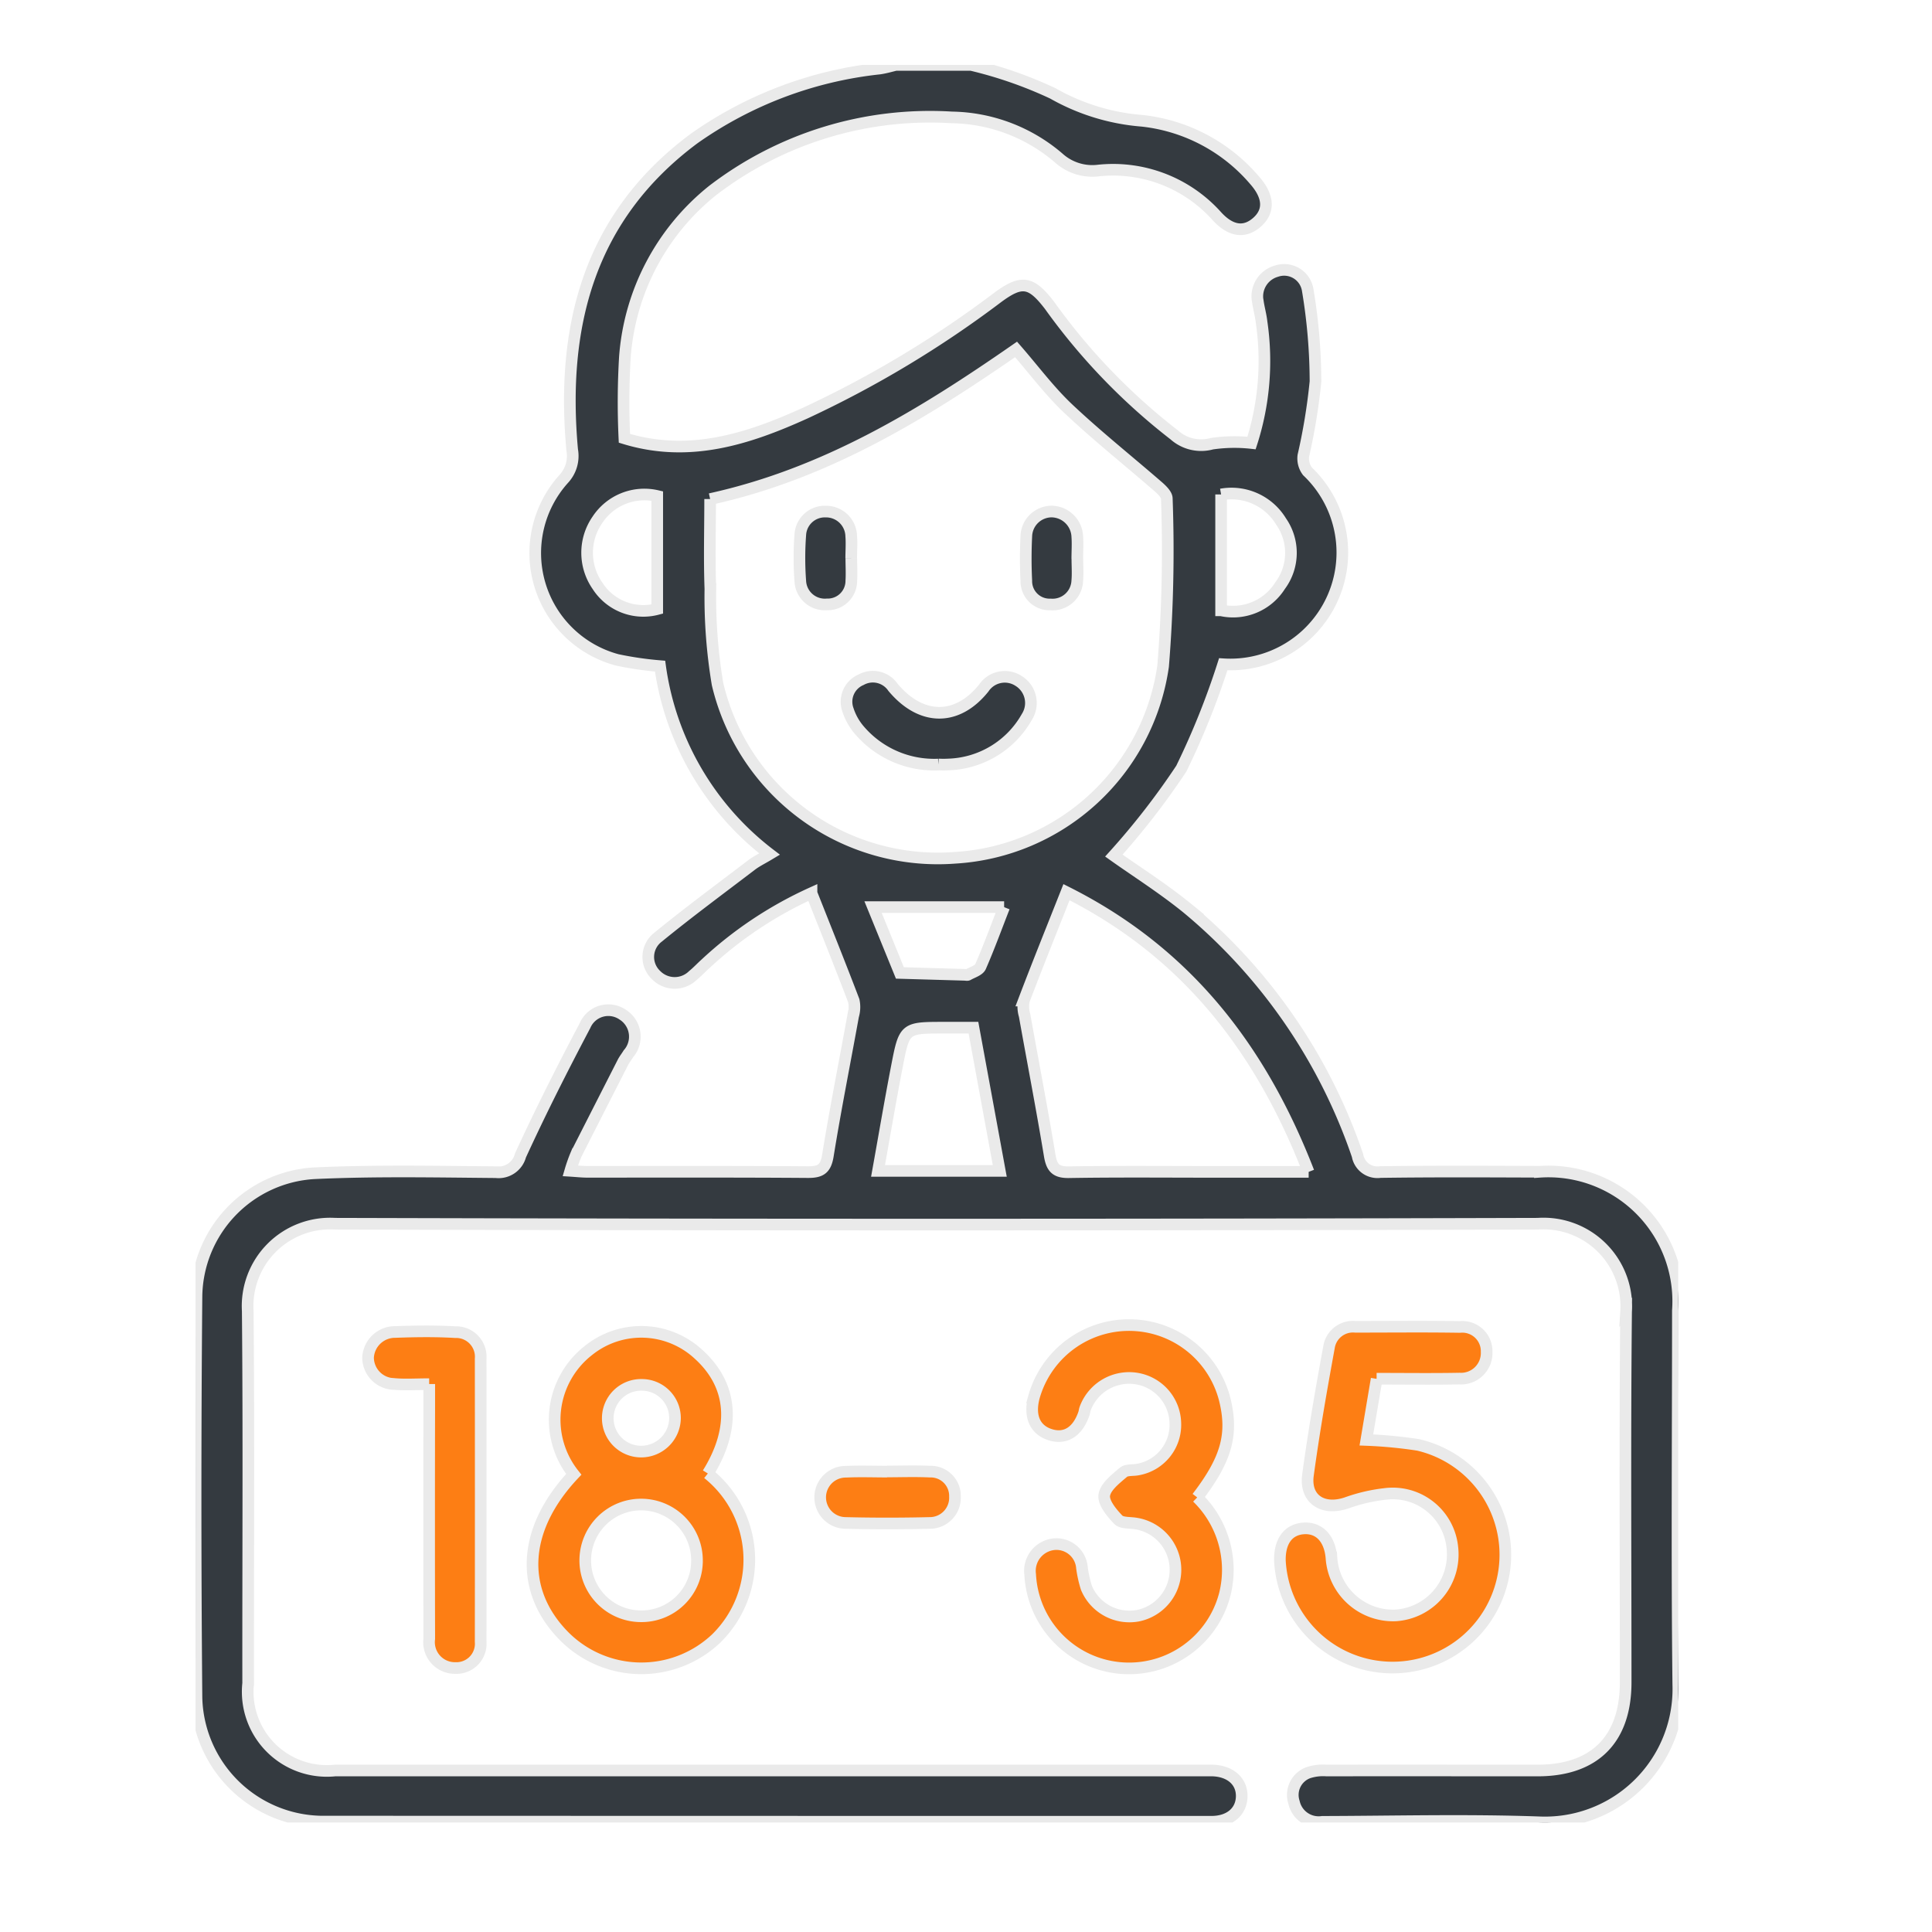 <svg xmlns="http://www.w3.org/2000/svg" xmlns:xlink="http://www.w3.org/1999/xlink" width="83" height="83" viewBox="0 0 83 83">
  <defs>
    <clipPath id="clip-path">
      <rect id="Rectangle_10538" data-name="Rectangle 10538" width="83" height="83" transform="translate(525.16 181.16)" fill="#fff"/>
    </clipPath>
    <clipPath id="clip-path-2">
      <rect id="Rectangle_9733" data-name="Rectangle 9733" width="63.696" height="75.508" fill="#343a40" stroke="#eaeaea" stroke-width="0.5"/>
    </clipPath>
  </defs>
  <g id="Mask_Group_32060" data-name="Mask Group 32060" transform="translate(-525.16 -181.16)" clip-path="url(#clip-path)">
    <g id="Group_37290" data-name="Group 37290" transform="translate(533.561 183.949)">
      <g id="Group_32465" data-name="Group 32465" clip-path="url(#clip-path-2)">
        <path id="Path_113431" data-name="Path 113431" d="M33.323,0a18.03,18.03,0,0,1,3.505,1.222A9.214,9.214,0,0,0,40.663,2.4,7.4,7.4,0,0,1,45.5,4.959c.616.7.64,1.332.093,1.807-.531.462-1.126.387-1.729-.281a5.98,5.98,0,0,0-5.1-1.945A2.153,2.153,0,0,1,37.083,4a7.213,7.213,0,0,0-4.594-1.745A15.346,15.346,0,0,0,22.221,5.39a10.109,10.109,0,0,0-3.776,7.158,32.773,32.773,0,0,0-.021,3.493c2.777.851,5.3.038,7.781-1.089a45.481,45.481,0,0,0,8.249-4.958c1.039-.77,1.44-.7,2.242.346a26.624,26.624,0,0,0,5.347,5.552,1.735,1.735,0,0,0,1.623.38,6.655,6.655,0,0,1,1.7-.029,11.509,11.509,0,0,0,.43-5.2c-.033-.292-.114-.578-.158-.868a1.125,1.125,0,0,1,.793-1.313,1.025,1.025,0,0,1,1.347.8,24.108,24.108,0,0,1,.335,3.94,25.461,25.461,0,0,1-.521,3.183.918.918,0,0,0,.178.676,4.81,4.81,0,0,1-3.62,8.287,33.248,33.248,0,0,1-1.8,4.483,31.646,31.646,0,0,1-2.9,3.736c.969.689,2.128,1.421,3.182,2.281a23.748,23.748,0,0,1,7.288,10.607.867.867,0,0,0,.979.708c2.284-.032,4.57-.02,6.855-.012a5.575,5.575,0,0,1,5.928,5.961c0,5.356-.045,10.713.017,16.068A5.73,5.73,0,0,1,57.764,75.5c-3.116-.113-6.24-.029-9.36-.021a1.085,1.085,0,0,1-1.214-.838,1.017,1.017,0,0,1,.611-1.273,2.043,2.043,0,0,1,.791-.095c3.022-.006,6.044,0,9.066,0,2.442,0,3.779-1.337,3.781-3.784,0-5.307-.035-10.614.018-15.92a3.558,3.558,0,0,0-3.793-3.786q-25.834.073-51.668,0a3.545,3.545,0,0,0-3.754,3.749c.05,5.331.012,10.663.018,15.994A3.4,3.4,0,0,0,6,73.272q18.537,0,37.074,0c.2,0,.393,0,.59,0,.781.015,1.29.458,1.28,1.112s-.516,1.091-1.3,1.091q-19.127,0-38.254-.007a5.457,5.457,0,0,1-5.35-5.322q-.076-8.623,0-17.247a5.37,5.37,0,0,1,5.055-5.284c2.6-.121,5.207-.068,7.81-.046a.969.969,0,0,0,1.052-.716c.866-1.889,1.806-3.746,2.776-5.585a1.089,1.089,0,0,1,1.622-.464,1.116,1.116,0,0,1,.241,1.677c-.076.126-.171.242-.237.372q-1,1.962-2,3.929a6.577,6.577,0,0,0-.259.728c.284.018.5.042.711.043,3.169,0,6.339-.01,9.508.013.549,0,.755-.148.847-.714.325-2.007.723-4,1.085-6a1.315,1.315,0,0,0,.027-.649c-.582-1.529-1.192-3.046-1.816-4.623a16.945,16.945,0,0,0-4.549,3.032c-.183.163-.35.347-.54.5a1.12,1.12,0,0,1-1.591-.013,1.071,1.071,0,0,1,.092-1.63c1.308-1.069,2.67-2.073,4.016-3.1.21-.159.453-.275.771-.466a12.271,12.271,0,0,1-4.705-8.074,14.786,14.786,0,0,1-1.84-.268,4.754,4.754,0,0,1-2.3-7.774,1.45,1.45,0,0,0,.364-1.249c-.484-5.327.721-10.018,5.238-13.376A16.935,16.935,0,0,1,29.379.157c.236-.033.467-.1.7-.157ZM22.107,18.65c0,1.312-.037,2.586.01,3.858a22.635,22.635,0,0,0,.308,4.09,9.723,9.723,0,0,0,10.191,7.465,9.606,9.606,0,0,0,8.951-8.234,61.628,61.628,0,0,0,.159-7.2c0-.164-.2-.36-.345-.49-1.293-1.123-2.637-2.192-3.882-3.365-.814-.767-1.489-1.68-2.249-2.552-4.034,2.8-8.181,5.341-13.143,6.43M47.816,47.557c-2.065-5.325-5.27-9.445-10.4-12.018-.638,1.612-1.249,3.127-1.83,4.654a1.314,1.314,0,0,0,.031.644c.358,2,.745,4,1.076,6,.088.536.257.743.832.733,2.11-.035,4.222-.014,6.333-.014h3.962m-13.27-.042-1.131-6.153H32.163c-1.695,0-1.709,0-2.027,1.641-.287,1.483-.539,2.972-.816,4.512Zm9.509-29.061v4.978a2.389,2.389,0,0,0,2.532-1.058,2.359,2.359,0,0,0,.041-2.763,2.492,2.492,0,0,0-2.573-1.157m-24.225.067a2.413,2.413,0,0,0-2.571,1.025,2.482,2.482,0,0,0,0,2.825,2.338,2.338,0,0,0,2.571,1.007ZM34.737,36.18H29.106l1.153,2.829,2.778.08c.049,0,.109.018.146,0,.189-.11.469-.187.541-.353.379-.869.7-1.761,1.013-2.553" transform="translate(0)" fill="#343a40" stroke="#eaeaea" stroke-width="0.5"/>
        <path id="Path_113432" data-name="Path 113432" d="M81.035,282.436a4.74,4.74,0,0,1,.355,7.093,4.677,4.677,0,0,1-6.509-.083c-1.968-1.975-1.819-4.623.394-6.973a3.772,3.772,0,0,1,.635-5.325,3.621,3.621,0,0,1,4.726.167c1.477,1.334,1.619,3.157.4,5.121m-.467,3.726a2.4,2.4,0,1,0-2.429,2.408,2.384,2.384,0,0,0,2.429-2.408m-2.37-7.533a1.433,1.433,0,1,0-.059,2.866,1.454,1.454,0,0,0,1.484-1.409,1.425,1.425,0,0,0-1.425-1.457" transform="translate(-59.027 -221.923)" fill="#fd7e14" stroke="#eaeaea" stroke-width="0.5"/>
        <path id="Path_113433" data-name="Path 113433" d="M240.682,277.476l-.442,2.624a19.433,19.433,0,0,1,2.227.213,4.846,4.846,0,1,1-5.941,4.986c-.021-.857.367-1.37,1.055-1.4.648-.024,1.081.442,1.158,1.245a2.654,2.654,0,0,0,2.757,2.494,2.624,2.624,0,0,0,2.437-2.928,2.574,2.574,0,0,0-2.9-2.289,7.263,7.263,0,0,0-1.633.381c-1.02.351-1.81-.15-1.669-1.192.25-1.843.571-3.678.906-5.509a1.041,1.041,0,0,1,1.129-.862c1.5,0,2.995-.017,4.492.007a1.046,1.046,0,0,1,1.149,1.072,1.1,1.1,0,0,1-1.166,1.146c-1.174.023-2.348.006-3.561.006" transform="translate(-189.941 -221.028)" fill="#fd7e14" stroke="#eaeaea" stroke-width="0.5"/>
        <path id="Path_113434" data-name="Path 113434" d="M189.227,282.272a4.339,4.339,0,0,1,1.188,4.154,4.252,4.252,0,0,1-8.364-.842,1.151,1.151,0,0,1,1.01-1.3,1.1,1.1,0,0,1,1.215,1.013,5.148,5.148,0,0,0,.191.857,2,2,0,0,0,2.211,1.2,2.012,2.012,0,0,0-.078-3.959c-.262-.047-.617-.009-.766-.166-.28-.293-.643-.729-.6-1.052.052-.363.491-.7.818-.981.142-.124.425-.078.64-.125a1.95,1.95,0,0,0,1.595-2.006,1.982,1.982,0,0,0-1.573-1.882,2.013,2.013,0,0,0-2.3,1.273c-.026.068-.03.145-.054.214-.267.775-.785,1.106-1.427.914-.672-.2-.937-.79-.724-1.609a4.244,4.244,0,0,1,8.206.107c.363,1.486.067,2.556-1.187,4.191" transform="translate(-146.195 -220.731)" fill="#fd7e14" stroke="#eaeaea" stroke-width="0.5"/>
        <path id="Path_113435" data-name="Path 113435" d="M40.271,278.506c-.567,0-1.035.033-1.5-.008a1.142,1.142,0,0,1-1.125-1.134,1.16,1.16,0,0,1,1.167-1.1c.858-.031,1.721-.044,2.578.007a1.057,1.057,0,0,1,1.092,1.145q.007,6.078,0,12.156A1.043,1.043,0,0,1,41.4,290.7a1.111,1.111,0,0,1-1.125-1.258q-.011-5.01,0-10.02v-.921" transform="translate(-30.235 -221.83)" fill="#fd7e14" stroke="#eaeaea" stroke-width="0.5"/>
        <path id="Path_113436" data-name="Path 113436" d="M139.161,306.768c.613,0,1.227-.023,1.839.007a1.042,1.042,0,0,1,1.076,1.067,1.083,1.083,0,0,1-1.1,1.138c-1.2.029-2.4.03-3.6,0a1.1,1.1,0,0,1,.02-2.2c.587-.027,1.177-.006,1.765-.005" transform="translate(-109.451 -246.342)" fill="#fd7e14" stroke="#eaeaea" stroke-width="0.5"/>
        <path id="Path_113437" data-name="Path 113437" d="M145.984,137.216a4.227,4.227,0,0,1-3.382-1.465,2.525,2.525,0,0,1-.5-.884,1.025,1.025,0,0,1,.561-1.294,1.047,1.047,0,0,1,1.374.326c1.208,1.444,2.755,1.459,3.9.029a1.086,1.086,0,0,1,1.495-.305,1.113,1.113,0,0,1,.354,1.548,4.013,4.013,0,0,1-3.362,2.041,4.107,4.107,0,0,1-.44,0" transform="translate(-114.074 -107.159)" fill="#343a40" stroke="#eaeaea" stroke-width="0.5"/>
        <path id="Path_113438" data-name="Path 113438" d="M133.942,99.446c0,.319.02.64,0,.957a1.012,1.012,0,0,1-1.046,1.016,1.056,1.056,0,0,1-1.146-1,13.406,13.406,0,0,1,0-1.987,1.054,1.054,0,0,1,1.088-1,1.081,1.081,0,0,1,1.1,1.055c.025.317,0,.638,0,.957" transform="translate(-105.77 -78.243)" fill="#343a40" stroke="#eaeaea" stroke-width="0.5"/>
        <path id="Path_113439" data-name="Path 113439" d="M183.306,99.446c0,.319.024.641-.005.957a1.061,1.061,0,0,1-1.147,1,1,1,0,0,1-1.041-1.02c-.032-.637-.031-1.278,0-1.915a1.094,1.094,0,0,1,1.1-1.057,1.121,1.121,0,0,1,1.09,1.08c.023.318,0,.638,0,.957h0" transform="translate(-145.423 -78.224)" fill="#343a40" stroke="#eaeaea" stroke-width="0.5"/>
      </g>
    </g>
  </g>
</svg>
